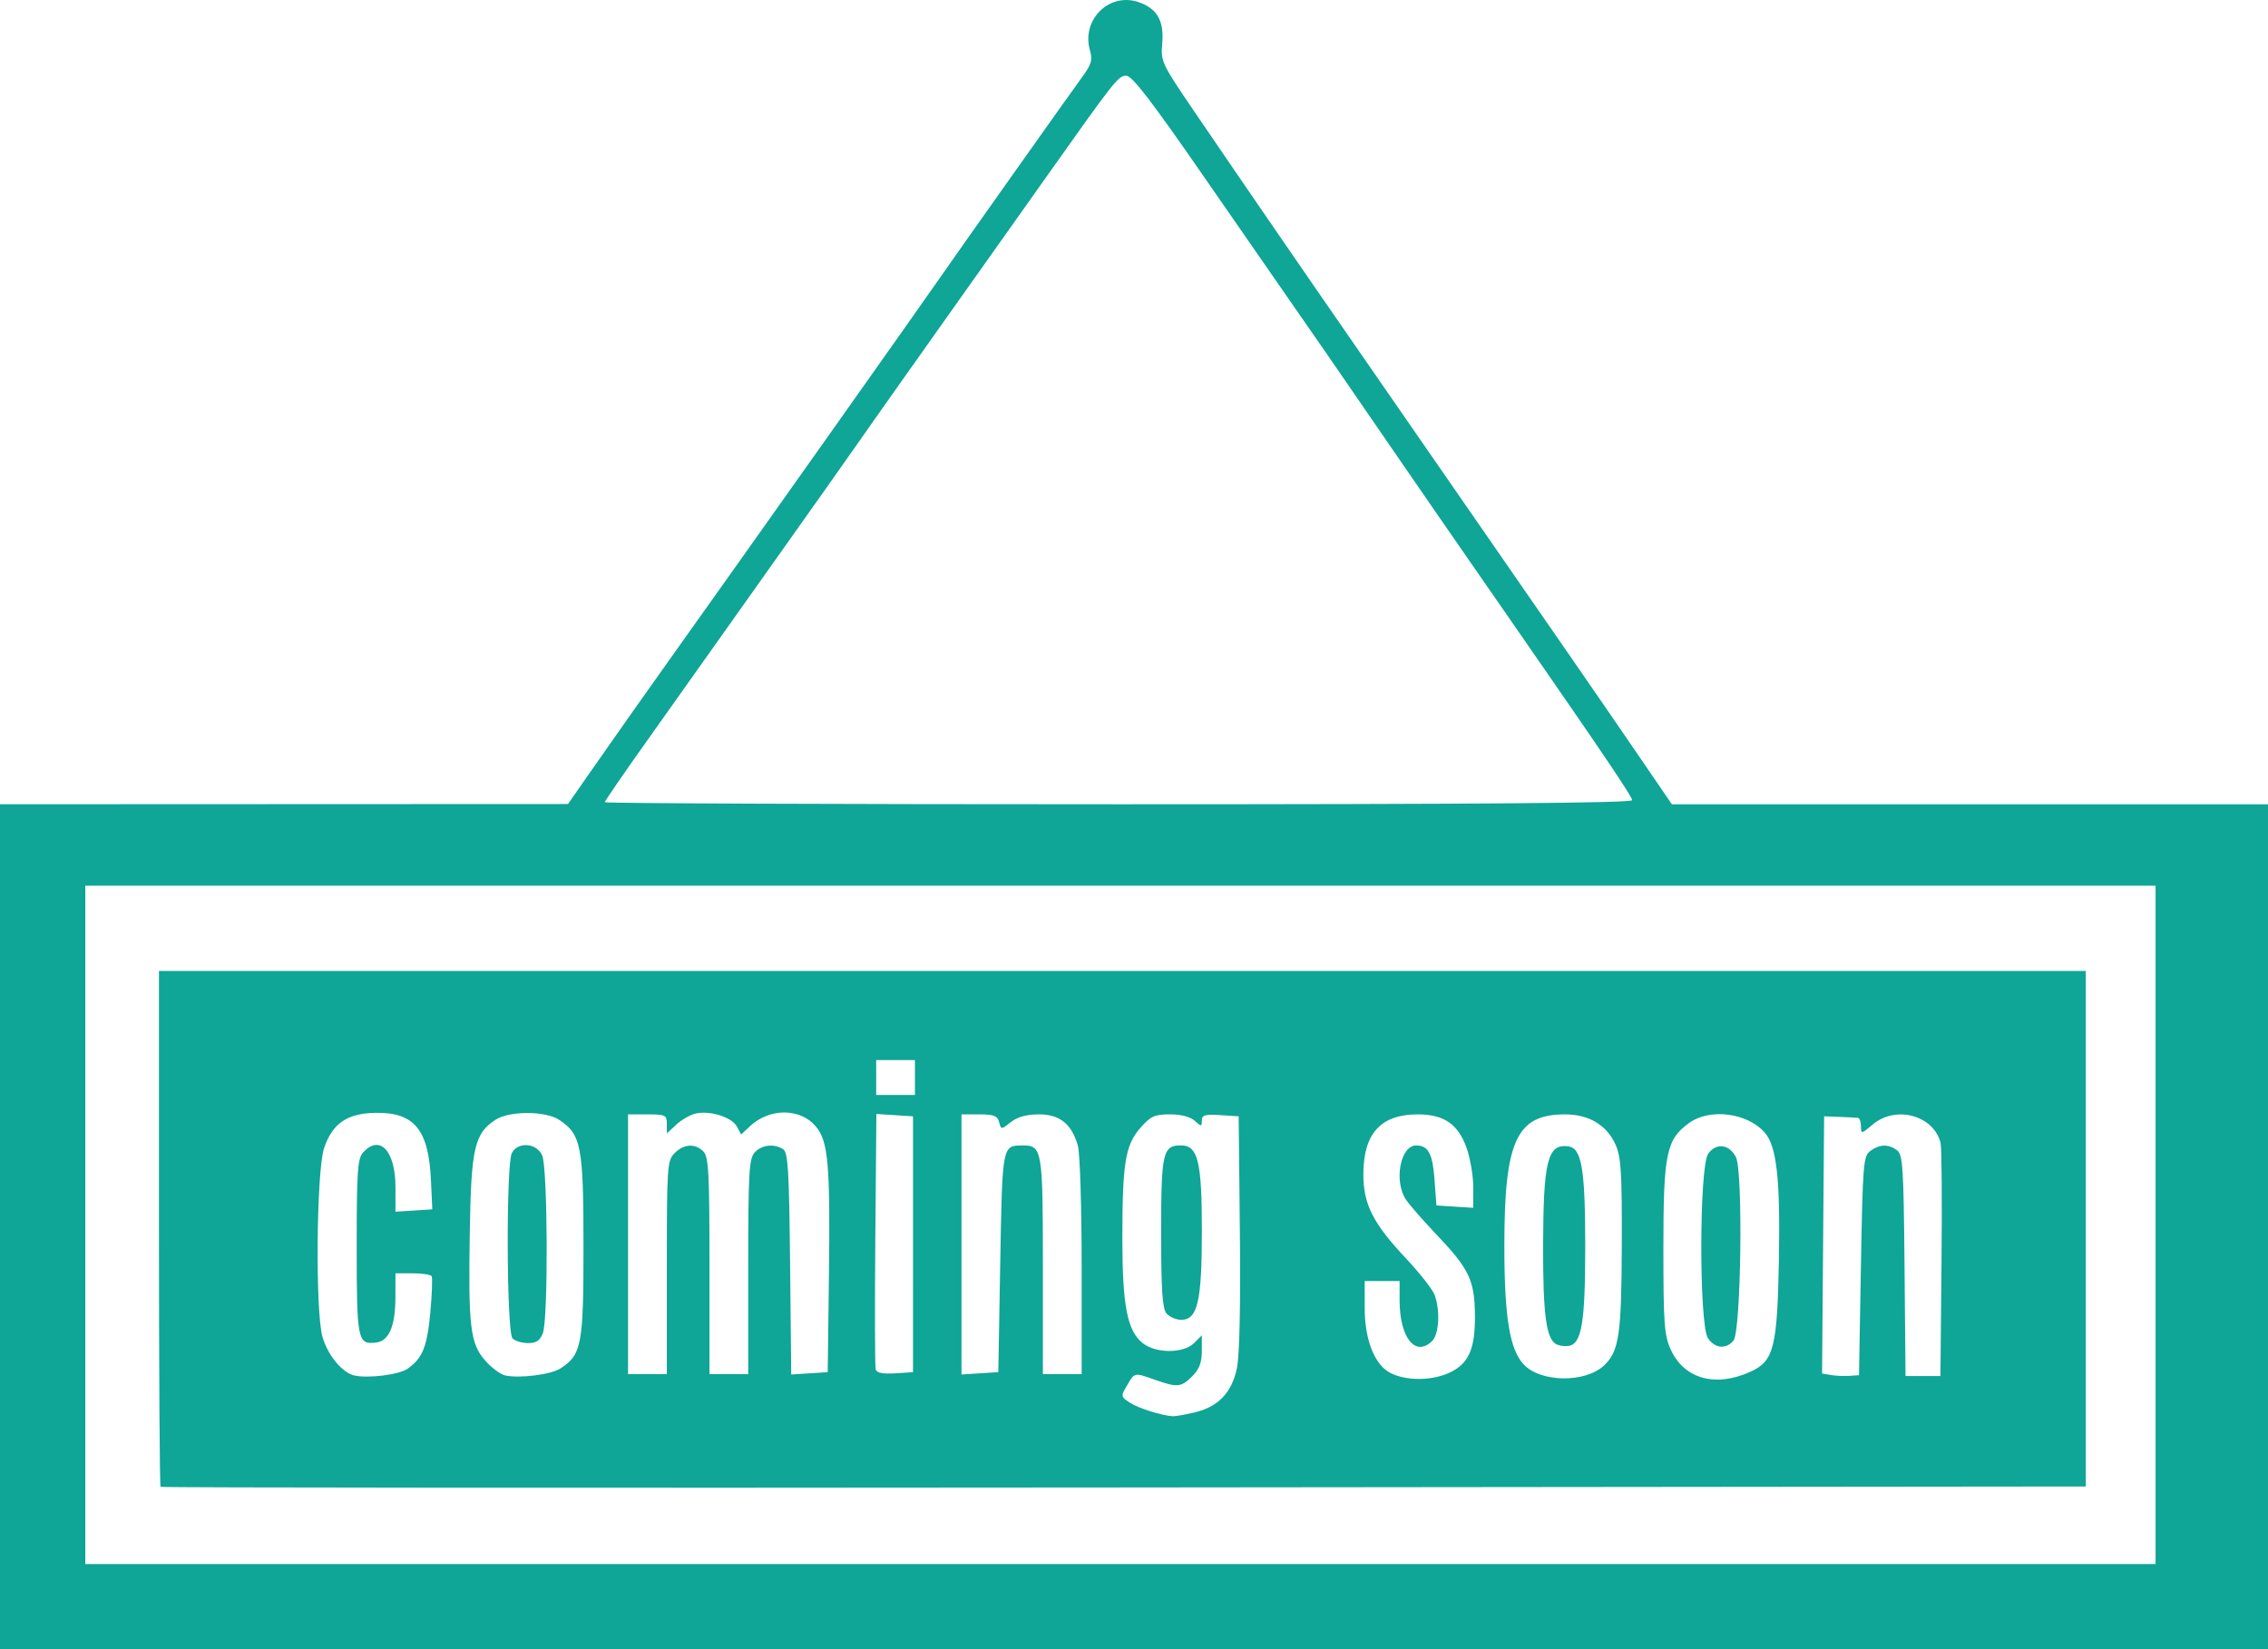 <svg xmlns:inkscape="http://www.inkscape.org/namespaces/inkscape" xmlns:sodipodi="http://sodipodi.sourceforge.net/DTD/sodipodi-0.dtd" xmlns="http://www.w3.org/2000/svg" xmlns:svg="http://www.w3.org/2000/svg" width="154.781mm" height="112.578mm" viewBox="0 0 154.781 112.578" id="svg1" xml:space="preserve">  <defs id="defs1"></defs>  <g inkscape:label="Layer 1" inkscape:groupmode="layer" id="layer1" transform="translate(-22.294,-166.187)">    <path style="fill:#0fa597;fill-opacity:1" d="m 22.294,249.924 v -28.84 l 19.381,-0.008 19.381,-0.008 1.323,-1.898 c 2.089,-2.998 3.804,-5.429 6.085,-8.629 4.456,-6.25 17.123,-24.142 18.124,-25.601 0.88,-1.283 8.811,-12.477 9.538,-13.464 0.659,-0.895 0.745,-1.184 0.551,-1.862 -0.59,-2.059 1.293,-3.95 3.28,-3.294 1.298,0.428 1.793,1.276 1.654,2.837 -0.108,1.218 -0.034,1.377 2.141,4.569 4.003,5.876 7.231,10.571 12.337,17.945 13.701,19.785 15.162,21.899 18.177,26.306 l 2.127,3.109 h 20.341 20.341 v 28.84 28.84 H 99.684 22.294 Z M 169.402,249.792 V 226.641 H 98.758 28.115 v 23.151 23.151 H 98.758 169.402 Z M 33.252,267.674 c -0.061,-0.061 -0.11,-8.008 -0.11,-17.661 V 232.462 h 65.749 65.749 v 17.595 17.595 l -0.86,-2.6e-4 c -0.473,-1.4e-4 -30.01,0.03 -65.639,0.066 -35.628,0.036 -64.828,0.017 -64.889,-0.044 z m 70.534,-5.071 c 1.625,-0.373 2.558,-1.332 2.916,-2.995 0.185,-0.862 0.261,-4.215 0.208,-9.287 l -0.082,-7.938 -1.257,-0.081 c -1.041,-0.067 -1.257,-0.003 -1.257,0.372 0,0.421 -0.033,0.422 -0.484,0.015 -0.302,-0.273 -0.939,-0.438 -1.692,-0.438 -1.047,0 -1.316,0.122 -2.012,0.915 -1.036,1.18 -1.236,2.399 -1.236,7.552 0,4.595 0.337,6.321 1.396,7.154 0.902,0.71 2.785,0.704 3.499,-0.01 l 0.529,-0.529 v 1.07 c 0,0.784 -0.174,1.244 -0.649,1.72 -0.759,0.759 -1.018,0.785 -2.526,0.253 -1.454,-0.513 -1.398,-0.524 -1.925,0.368 -0.442,0.748 -0.438,0.774 0.203,1.194 0.569,0.373 2.105,0.857 2.913,0.919 0.146,0.011 0.8,-0.103 1.455,-0.253 z m -1.886,-6.766 c -0.28,-0.337 -0.363,-1.6 -0.363,-5.516 0,-5.459 0.112,-5.953 1.349,-5.953 1.163,0 1.43,1.084 1.43,5.816 0,4.839 -0.289,6.09 -1.409,6.09 -0.353,0 -0.806,-0.197 -1.006,-0.438 z m 19.325,4.043 c 1.286,-0.602 1.737,-1.601 1.727,-3.819 -0.012,-2.477 -0.364,-3.23 -2.626,-5.608 -0.9,-0.946 -1.834,-2.014 -2.076,-2.374 -0.852,-1.266 -0.387,-3.722 0.703,-3.707 0.816,0.011 1.109,0.555 1.238,2.301 l 0.132,1.796 1.257,0.081 1.257,0.081 0.001,-1.404 c 7.2e-4,-0.772 -0.208,-1.989 -0.463,-2.704 -0.575,-1.609 -1.54,-2.269 -3.322,-2.271 -2.531,-0.002 -3.717,1.307 -3.716,4.1 0.001,2.038 0.658,3.334 2.897,5.718 0.935,0.996 1.818,2.119 1.961,2.495 0.395,1.039 0.314,2.675 -0.155,3.145 -1.146,1.146 -2.23,-0.204 -2.23,-2.776 v -1.306 h -1.191 -1.191 v 1.863 c 0,1.872 0.527,3.453 1.39,4.169 0.927,0.769 3.01,0.873 4.407,0.22 z m 10.533,-0.486 c 1.032,-0.97 1.197,-2.085 1.216,-8.251 0.015,-4.993 -0.049,-5.996 -0.437,-6.85 -0.599,-1.316 -1.815,-2.04 -3.431,-2.041 -3.322,-0.003 -4.148,1.789 -4.147,8.995 10e-4,4.84 0.364,7.057 1.323,8.078 1.156,1.231 4.197,1.269 5.475,0.069 z m -3.304,-1.483 c -0.642,-0.418 -0.855,-2.057 -0.849,-6.53 0.008,-5.957 0.297,-7.13 1.713,-6.949 0.919,0.117 1.161,1.537 1.161,6.815 0,5.277 -0.242,6.697 -1.161,6.815 -0.291,0.037 -0.68,-0.031 -0.865,-0.151 z m 13.346,1.887 c 1.552,-0.72 1.789,-1.673 1.896,-7.625 0.099,-5.532 -0.151,-7.76 -0.977,-8.692 -1.181,-1.333 -3.718,-1.66 -5.122,-0.661 -1.588,1.131 -1.784,2.073 -1.784,8.559 0,5.146 0.058,5.949 0.501,6.924 0.918,2.021 3.081,2.61 5.486,1.494 z m -2.941,-2.259 c -0.618,-0.883 -0.609,-11.713 0.011,-12.597 0.538,-0.768 1.433,-0.663 1.892,0.221 0.498,0.959 0.354,11.904 -0.164,12.528 -0.506,0.609 -1.251,0.545 -1.739,-0.151 z m -88.754,2.079 c 1.021,-0.715 1.34,-1.499 1.554,-3.819 0.117,-1.266 0.159,-2.392 0.093,-2.501 -0.066,-0.109 -0.648,-0.198 -1.294,-0.198 h -1.175 l -0.004,1.654 c -0.004,1.927 -0.427,2.942 -1.274,3.063 -1.308,0.187 -1.368,-0.1 -1.368,-6.514 0,-5.18 0.058,-6.03 0.438,-6.45 1.14,-1.259 2.208,-0.113 2.208,2.368 v 1.675 l 1.257,-0.081 1.257,-0.081 -0.092,-1.984 c -0.159,-3.452 -1.129,-4.639 -3.76,-4.603 -1.951,0.026 -2.955,0.709 -3.532,2.402 -0.524,1.539 -0.608,11.14 -0.113,12.886 0.353,1.243 1.354,2.459 2.175,2.641 0.951,0.211 3.053,-0.054 3.63,-0.458 z m 10.45,-0.03 c 1.437,-0.942 1.56,-1.596 1.56,-8.34 0,-6.826 -0.157,-7.637 -1.668,-8.628 -0.937,-0.614 -3.399,-0.614 -4.336,0 -1.433,0.939 -1.66,1.921 -1.754,7.569 -0.109,6.562 0.026,7.7 1.045,8.861 0.432,0.492 1.048,0.952 1.368,1.022 0.994,0.217 3.132,-0.057 3.786,-0.485 z m -3.282,-2.043 c -0.411,-0.411 -0.45,-11.905 -0.044,-12.664 0.417,-0.78 1.681,-0.68 2.065,0.162 0.382,0.839 0.424,11.155 0.049,12.141 -0.193,0.507 -0.447,0.679 -1.005,0.679 -0.411,0 -0.89,-0.143 -1.065,-0.318 z m 92.022,-4.959 c 0.124,-7.003 0.164,-7.49 0.646,-7.842 0.634,-0.463 1.232,-0.478 1.815,-0.044 0.397,0.294 0.453,1.159 0.514,7.871 l 0.068,7.541 h 1.191 1.191 l 0.074,-7.673 c 0.041,-4.22 0.013,-7.922 -0.061,-8.227 -0.46,-1.888 -3.047,-2.601 -4.623,-1.275 -0.783,0.659 -0.814,0.664 -0.814,0.132 0,-0.304 -0.089,-0.564 -0.198,-0.579 -0.109,-0.014 -0.675,-0.044 -1.257,-0.066 l -1.058,-0.04 -0.07,8.779 -0.07,8.779 0.599,0.102 c 0.329,0.056 0.897,0.081 1.26,0.056 l 0.661,-0.046 z m -81.492,0.117 c 0,-6.923 0.026,-7.302 0.529,-7.805 0.636,-0.636 1.399,-0.68 1.965,-0.113 0.358,0.358 0.416,1.44 0.416,7.805 v 7.389 h 1.323 1.323 v -7.321 c 0,-6.441 0.053,-7.38 0.438,-7.805 0.475,-0.525 1.314,-0.623 1.943,-0.225 0.335,0.211 0.409,1.438 0.475,7.815 l 0.078,7.565 1.245,-0.08 1.245,-0.08 0.08,-6.35 c 0.099,-7.814 -0.037,-9.408 -0.891,-10.422 -1.066,-1.267 -3.159,-1.271 -4.501,-0.01 l -0.596,0.56 -0.29,-0.542 c -0.336,-0.627 -1.76,-1.093 -2.758,-0.903 -0.378,0.072 -0.988,0.41 -1.356,0.751 l -0.668,0.619 v -0.649 c 0,-0.602 -0.095,-0.649 -1.323,-0.649 h -1.323 v 8.864 8.864 h 1.323 1.323 z m 16.801,-1.587 v -8.731 l -1.25,-0.08 -1.25,-0.08 -0.073,8.547 c -0.04,4.701 -0.029,8.702 0.026,8.891 0.068,0.234 0.491,0.318 1.323,0.265 l 1.223,-0.079 z m 5.953,1.247 c 0.142,-8.019 0.134,-7.98 1.502,-7.99 1.364,-0.01 1.408,0.249 1.408,8.217 v 7.389 h 1.323 1.323 v -7.344 c 0,-4.039 -0.116,-7.749 -0.258,-8.244 -0.428,-1.494 -1.231,-2.139 -2.663,-2.139 -0.837,0 -1.458,0.171 -1.908,0.525 -0.666,0.524 -0.668,0.524 -0.805,0 -0.112,-0.427 -0.363,-0.525 -1.353,-0.525 h -1.215 v 8.878 8.878 l 1.257,-0.081 1.257,-0.081 z M 84.735,239.738 V 238.547 H 83.412 82.09 v 1.191 1.191 h 1.323 1.323 z m 48.948,-18.934 c 0,-0.235 -1.985,-3.177 -7.808,-11.575 -0.435,-0.627 -1.632,-2.354 -2.66,-3.836 -2.232,-3.219 -3.857,-5.573 -6.062,-8.782 -3.985,-5.8 -5.361,-7.794 -6.61,-9.58 -0.734,-1.049 -3.477,-5.007 -6.096,-8.795 -3.566,-5.157 -4.895,-6.887 -5.292,-6.882 -0.552,0.006 -0.72,0.22 -5.801,7.399 -1.494,2.11 -4.55,6.422 -6.792,9.582 -2.242,3.16 -4.671,6.599 -5.399,7.642 -0.728,1.043 -1.859,2.651 -2.514,3.572 -0.655,0.922 -3.028,4.269 -5.273,7.439 -2.245,3.17 -5.371,7.575 -6.945,9.789 -1.575,2.214 -2.863,4.09 -2.863,4.167 0,0.078 15.776,0.141 35.057,0.141 24.576,0 35.057,-0.084 35.057,-0.281 z" id="path1" inkscape:export-filename="path1.png" inkscape:export-xdpi="96" inkscape:export-ydpi="96"></path>  </g></svg>
